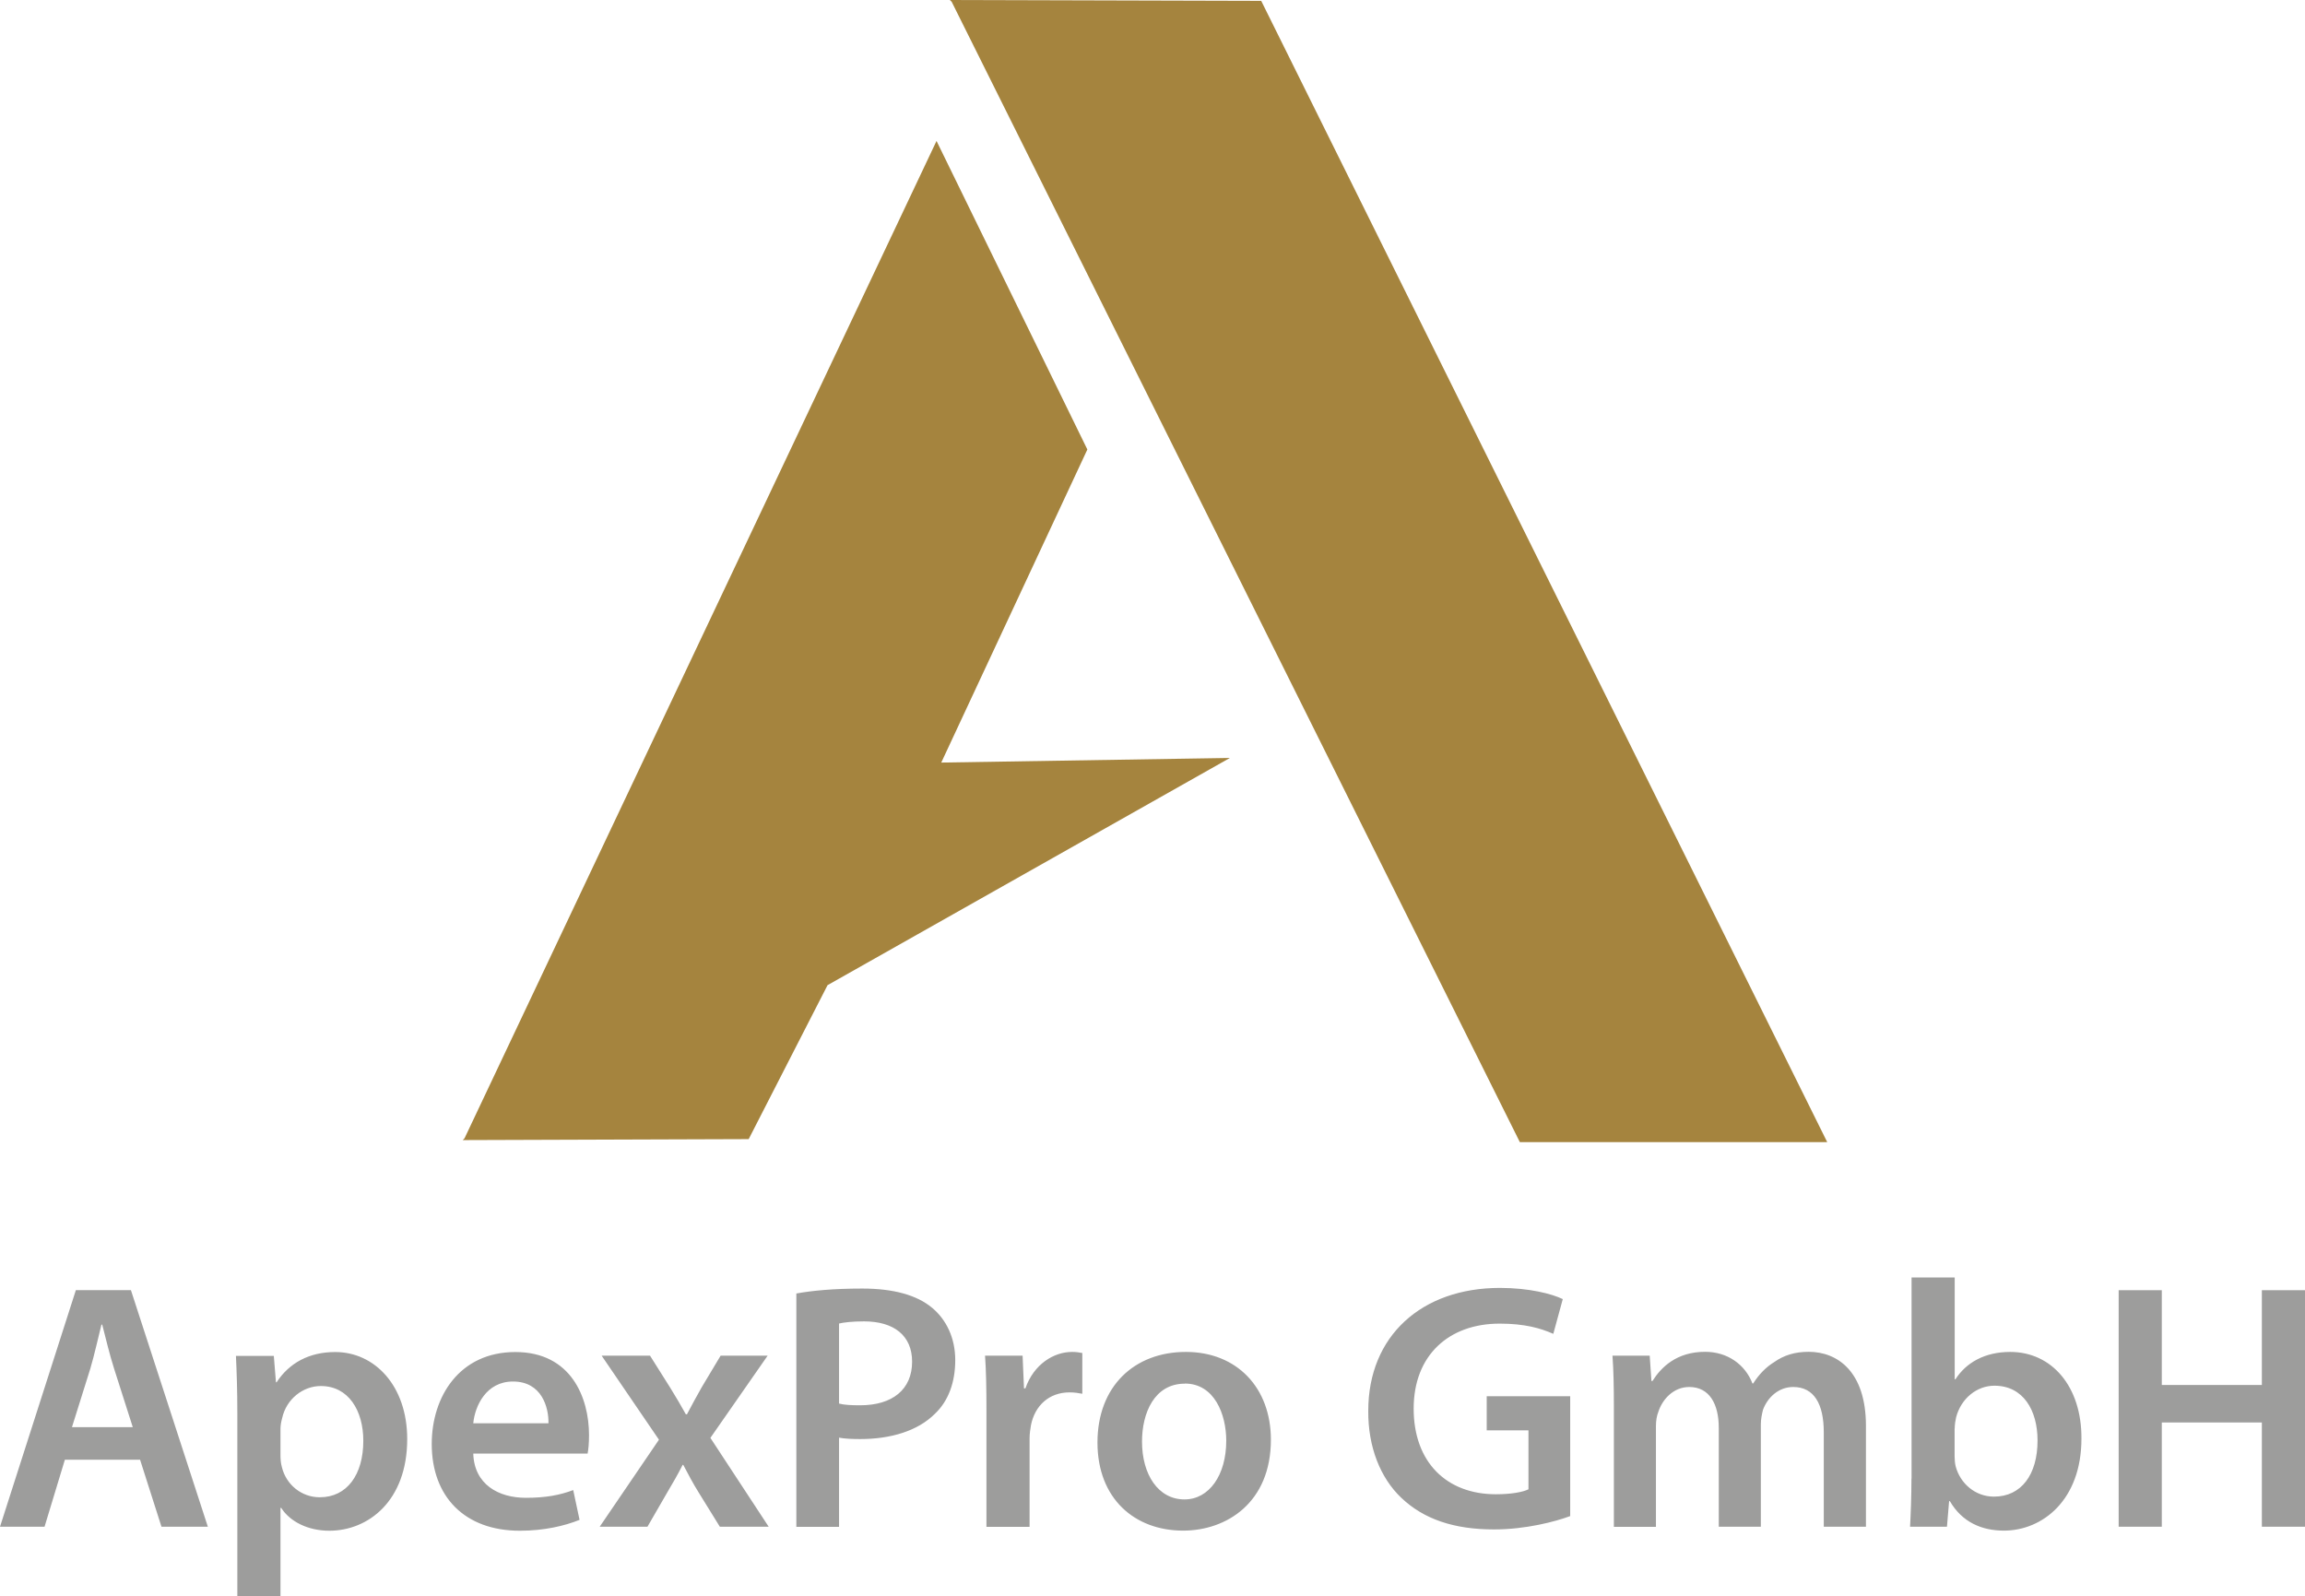 <?xml version="1.0" encoding="UTF-8"?>
<svg xmlns="http://www.w3.org/2000/svg" id="Ebene_1" data-name="Ebene 1" viewBox="0 0 214.25 148.38">
  <defs>
    <style>
      .cls-1 {
        fill: #a5843e;
      }

      .cls-2 {
        fill: #9d9d9c;
      }
    </style>
  </defs>
  <polyline class="cls-1" points="43.18 105.8 87.05 13.1 101.07 41.78 87.49 70.88 114.32 70.45 76.92 91.57 69.59 105.88 43.01 105.97"></polyline>
  <polygon class="cls-1" points="88.29 0 88.46 .17 141.27 106.16 169.84 106.16 117.23 .08 88.29 0"></polygon>
  <path class="cls-2" d="M196.93,119.92v21.99h4.01v-9.69h9.3v9.69h4.01v-21.99h-4.01v8.81h-9.3v-8.81h-4.01ZM181.69,132.78c0-.39.07-.75.13-1.04.46-1.76,1.93-2.94,3.56-2.94,2.68,0,4.01,2.28,4.01,5.09,0,3.2-1.53,5.22-4.05,5.22-1.73,0-3.13-1.21-3.56-2.81-.07-.29-.1-.62-.1-.95v-2.58ZM177.67,137.44c0,1.63-.07,3.39-.13,4.47h3.43l.2-2.38h.07c1.14,1.96,2.97,2.74,5.02,2.74,3.59,0,7.21-2.84,7.21-8.55.03-4.83-2.74-8.06-6.62-8.06-2.38,0-4.11,1.01-5.09,2.54h-.07v-9.46h-4.01v18.7ZM150,141.92h3.92v-9.4c0-.46.07-.91.23-1.31.36-1.11,1.37-2.29,2.87-2.29,1.86,0,2.74,1.57,2.74,3.79v9.2h3.91v-9.53c0-.46.1-.95.2-1.34.42-1.14,1.44-2.12,2.81-2.12,1.93,0,2.84,1.57,2.84,4.21v8.78h3.92v-9.37c0-5.09-2.68-6.89-5.32-6.89-1.31,0-2.32.33-3.2.95-.75.46-1.4,1.11-1.96,1.99h-.07c-.68-1.76-2.32-2.94-4.4-2.94-2.68,0-4.11,1.47-4.89,2.71h-.1l-.16-2.35h-3.46c.1,1.37.13,2.9.13,4.73v11.16ZM145.96,129.78h-7.77v3.17h3.88v5.48c-.52.26-1.6.46-3.03.46-4.57,0-7.64-2.97-7.64-7.96s3.3-7.9,7.99-7.9c2.32,0,3.79.42,4.99.95l.88-3.23c-1.01-.49-3.13-1.04-5.84-1.04-7.28,0-12.24,4.47-12.24,11.42-.03,3.33,1.11,6.23,3.07,8.09,2.09,1.99,4.9,2.94,8.62,2.94,2.94,0,5.68-.72,7.08-1.24v-11.13ZM110.13,128.6c2.74,0,3.85,2.84,3.85,5.32,0,3.2-1.6,5.45-3.88,5.45-2.45,0-3.95-2.32-3.95-5.38,0-2.64,1.14-5.38,3.98-5.38M110.23,125.66c-4.8,0-8.22,3.2-8.22,8.42s3.46,8.19,7.96,8.19c4.05,0,8.16-2.61,8.16-8.45,0-4.83-3.16-8.16-7.9-8.16M91.69,141.92h4.01v-8.22c0-.46.07-.88.13-1.24.36-1.79,1.66-3.04,3.59-3.04.49,0,.85.07,1.18.13v-3.79c-.33-.06-.56-.1-.95-.1-1.7,0-3.56,1.14-4.34,3.39h-.13l-.13-3.04h-3.49c.1,1.44.13,2.97.13,5.12v10.77ZM77.99,123.02c.42-.1,1.21-.2,2.32-.2,2.77,0,4.47,1.31,4.47,3.75,0,2.58-1.83,4.05-4.83,4.05-.82,0-1.47-.03-1.96-.16v-7.44ZM74.01,141.92h3.98v-8.29c.52.1,1.21.13,1.96.13,2.84,0,5.35-.75,6.95-2.35,1.24-1.17,1.89-2.9,1.89-4.99s-.85-3.78-2.15-4.86c-1.4-1.17-3.56-1.79-6.49-1.79-2.71,0-4.7.2-6.13.46v21.7ZM55.93,126.02l5.32,7.8-5.51,8.09h4.44l1.83-3.17c.52-.88.98-1.66,1.44-2.58h.06c.46.88.91,1.73,1.44,2.58l1.96,3.17h4.54l-5.42-8.26,5.32-7.64h-4.37l-1.76,2.94c-.46.82-.91,1.63-1.37,2.51h-.1c-.46-.82-.91-1.6-1.44-2.45l-1.89-3h-4.47ZM43.99,132.29c.16-1.63,1.21-3.88,3.69-3.88,2.68,0,3.33,2.41,3.3,3.88h-6.98ZM54.62,135.1c.07-.36.13-.95.13-1.7,0-3.49-1.66-7.73-6.85-7.73s-7.77,4.14-7.77,8.55c0,4.86,3.03,8.06,8.19,8.06,2.28,0,4.18-.46,5.55-1.01l-.59-2.77c-1.21.46-2.54.72-4.4.72-2.54,0-4.8-1.24-4.89-4.11h10.64ZM26.07,132.81c0-.33.07-.69.16-1.01.39-1.76,1.93-2.97,3.59-2.97,2.58,0,3.95,2.29,3.95,5.09,0,3.13-1.5,5.25-4.05,5.25-1.7,0-3.13-1.18-3.52-2.81-.1-.36-.13-.72-.13-1.11v-2.45ZM22.06,148.38h4.01v-8.22h.07c.81,1.27,2.48,2.12,4.47,2.12,3.62,0,7.24-2.77,7.24-8.52,0-4.96-3.03-8.09-6.69-8.09-2.42,0-4.27,1.01-5.45,2.81h-.06l-.2-2.45h-3.52c.07,1.5.13,3.2.13,5.29v17.07ZM6.69,132.65l1.7-5.42c.39-1.31.72-2.84,1.04-4.11h.07c.33,1.27.68,2.77,1.11,4.11l1.73,5.42h-5.64ZM13.02,135.68l1.99,6.23h4.31l-7.15-21.99h-5.12l-7.05,21.99h4.14l1.89-6.23h6.98Z"></path>
</svg>
